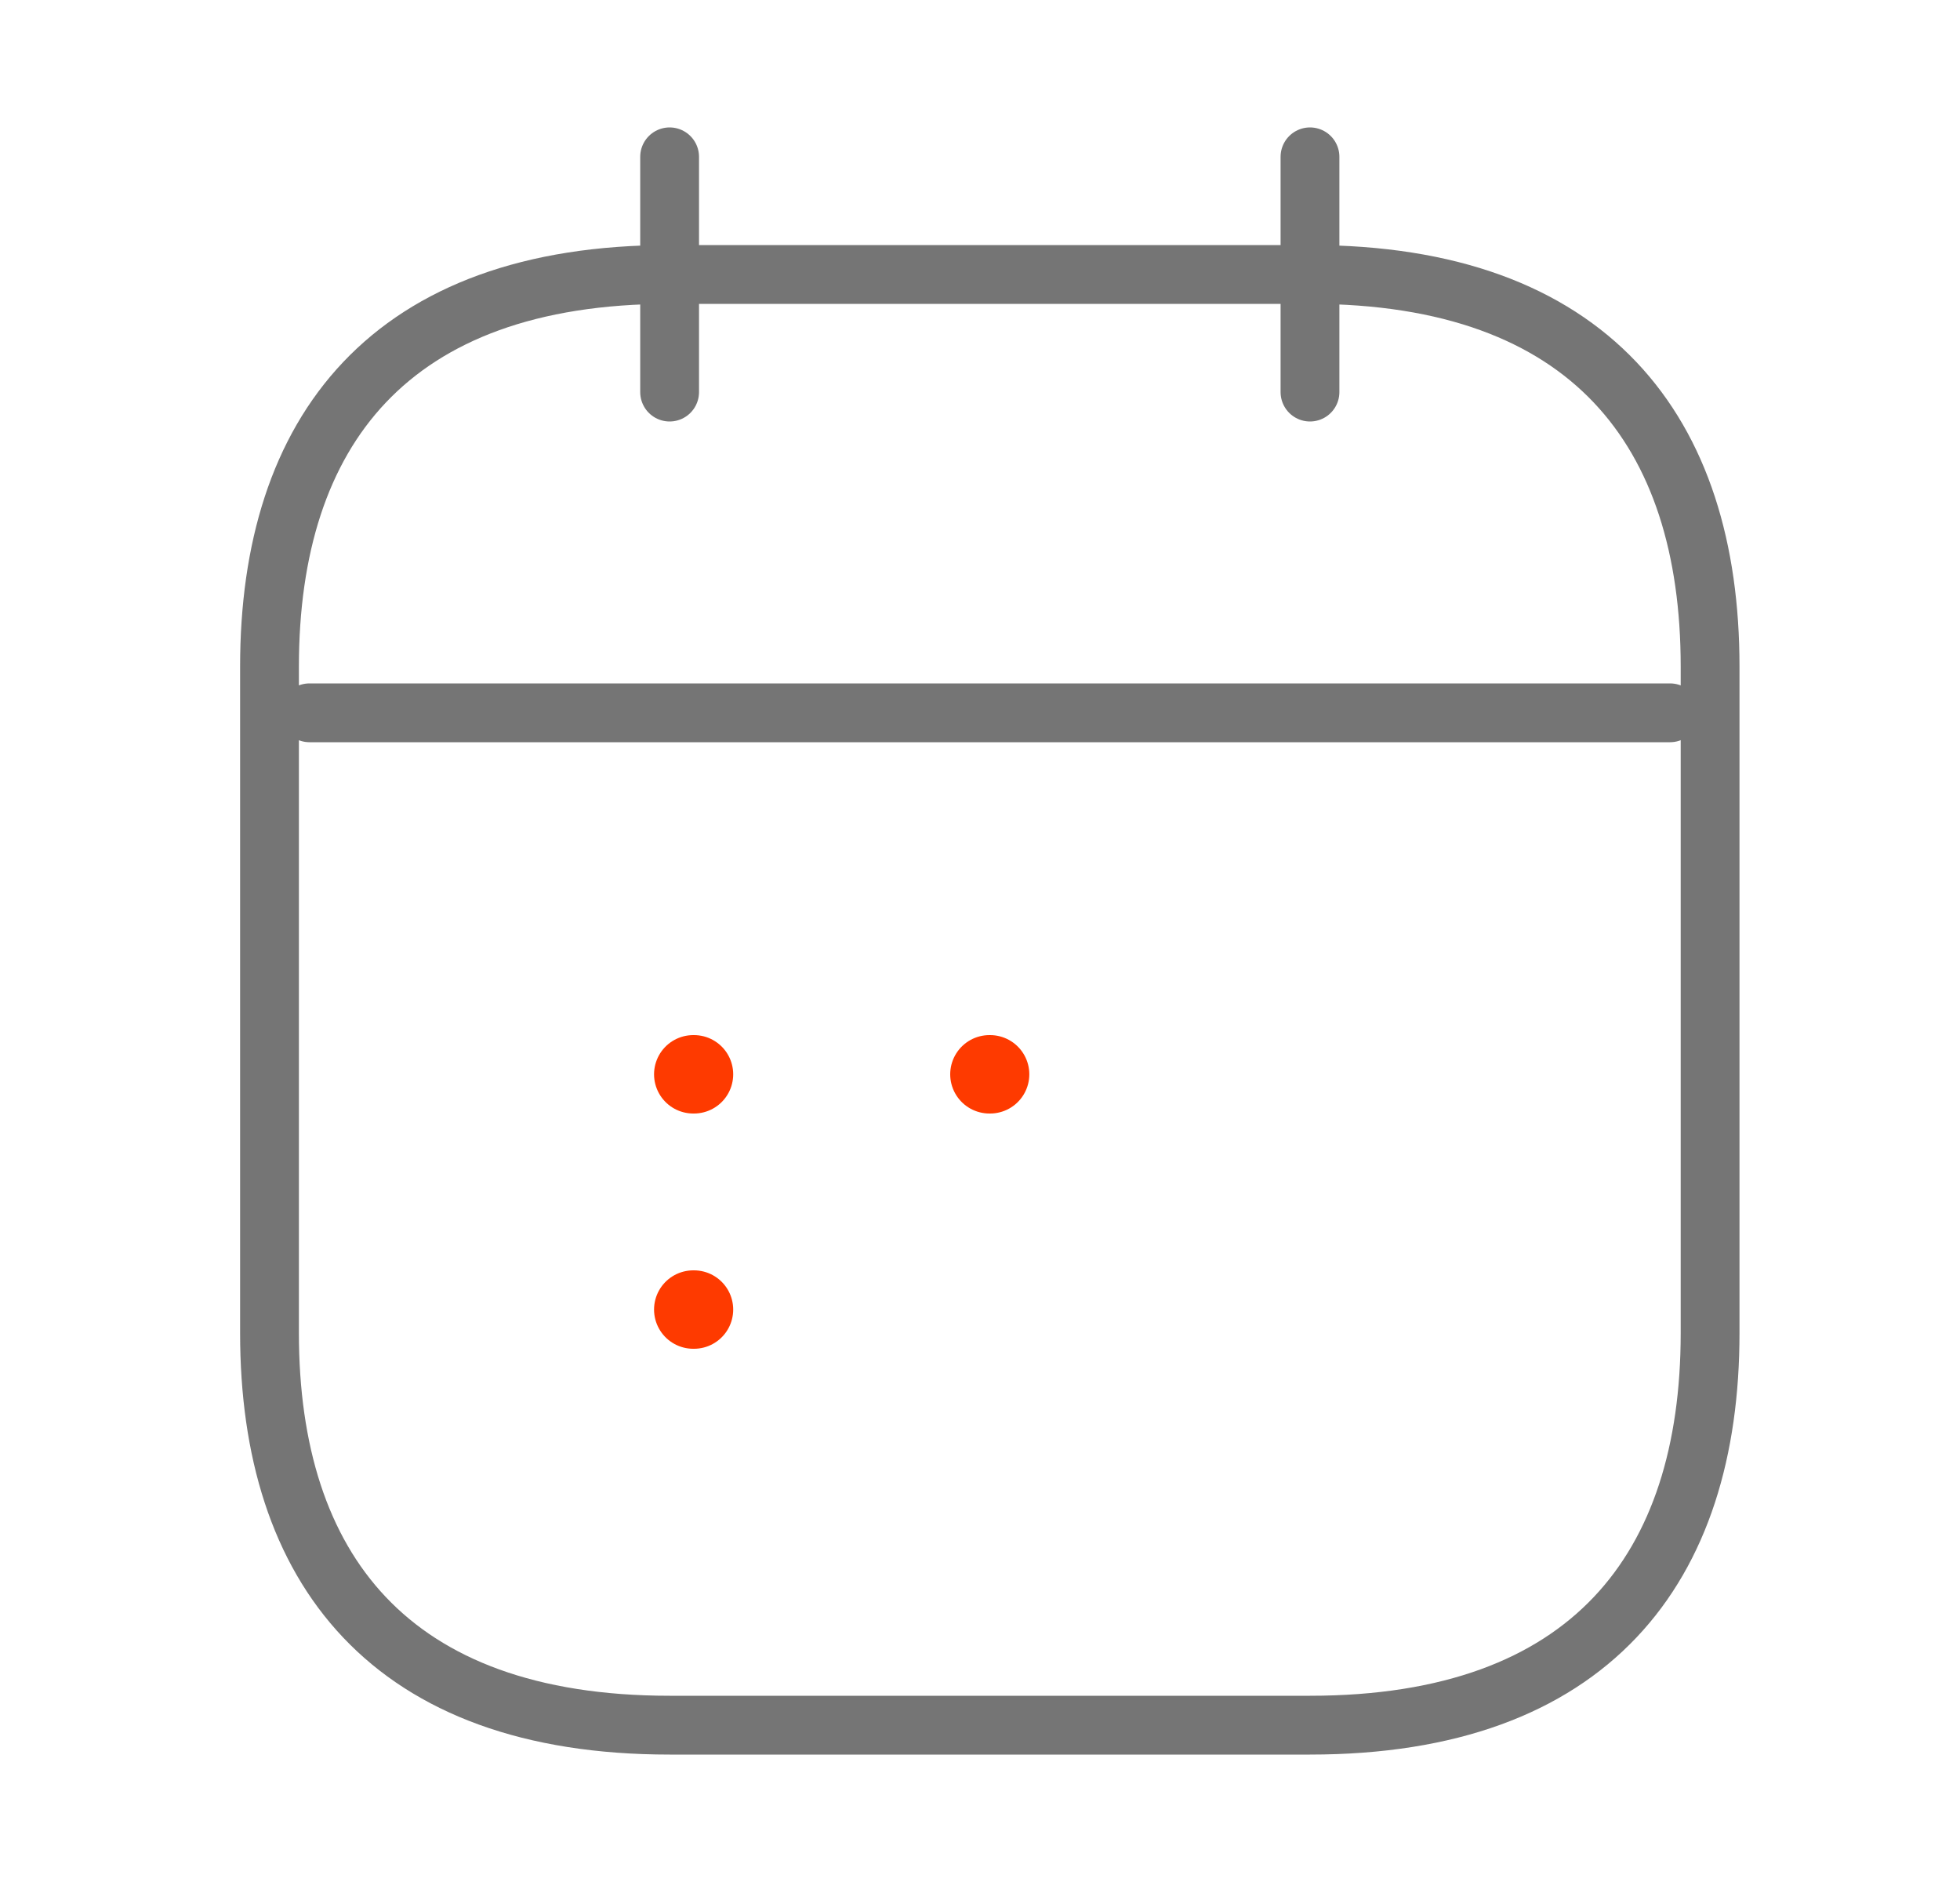 <svg width="50" height="48" viewBox="0 0 50 48" fill="none" xmlns="http://www.w3.org/2000/svg">
<path d="M17.082 4V10" stroke="#757575" stroke-width="1.5" stroke-miterlimit="10" stroke-linecap="round" stroke-linejoin="round"/>
<path d="M33.418 4V10" stroke="#757575" stroke-width="1.5" stroke-miterlimit="10" stroke-linecap="round" stroke-linejoin="round"/>
<path d="M7.895 18.18H42.603" stroke="#757575" stroke-width="1.5" stroke-miterlimit="10" stroke-linecap="round" stroke-linejoin="round"/>
<path d="M43.625 17V34C43.625 40 40.562 44 33.417 44H17.083C9.938 44 6.875 40 6.875 34V17C6.875 11 9.938 7 17.083 7H33.417C40.562 7 43.625 11 43.625 17Z" stroke="#757575" stroke-width="1.5" stroke-miterlimit="10" stroke-linecap="round" stroke-linejoin="round"/>
<path d="M25.24 27.4H25.258" stroke="#FE3A00" stroke-width="2" stroke-linecap="round" stroke-linejoin="round"/>
<path d="M17.685 27.4H17.704" stroke="#FE3A00" stroke-width="2" stroke-linecap="round" stroke-linejoin="round"/>
<path d="M17.685 33.4H17.704" stroke="#FE3A00" stroke-width="2" stroke-linecap="round" stroke-linejoin="round"/>
</svg>
